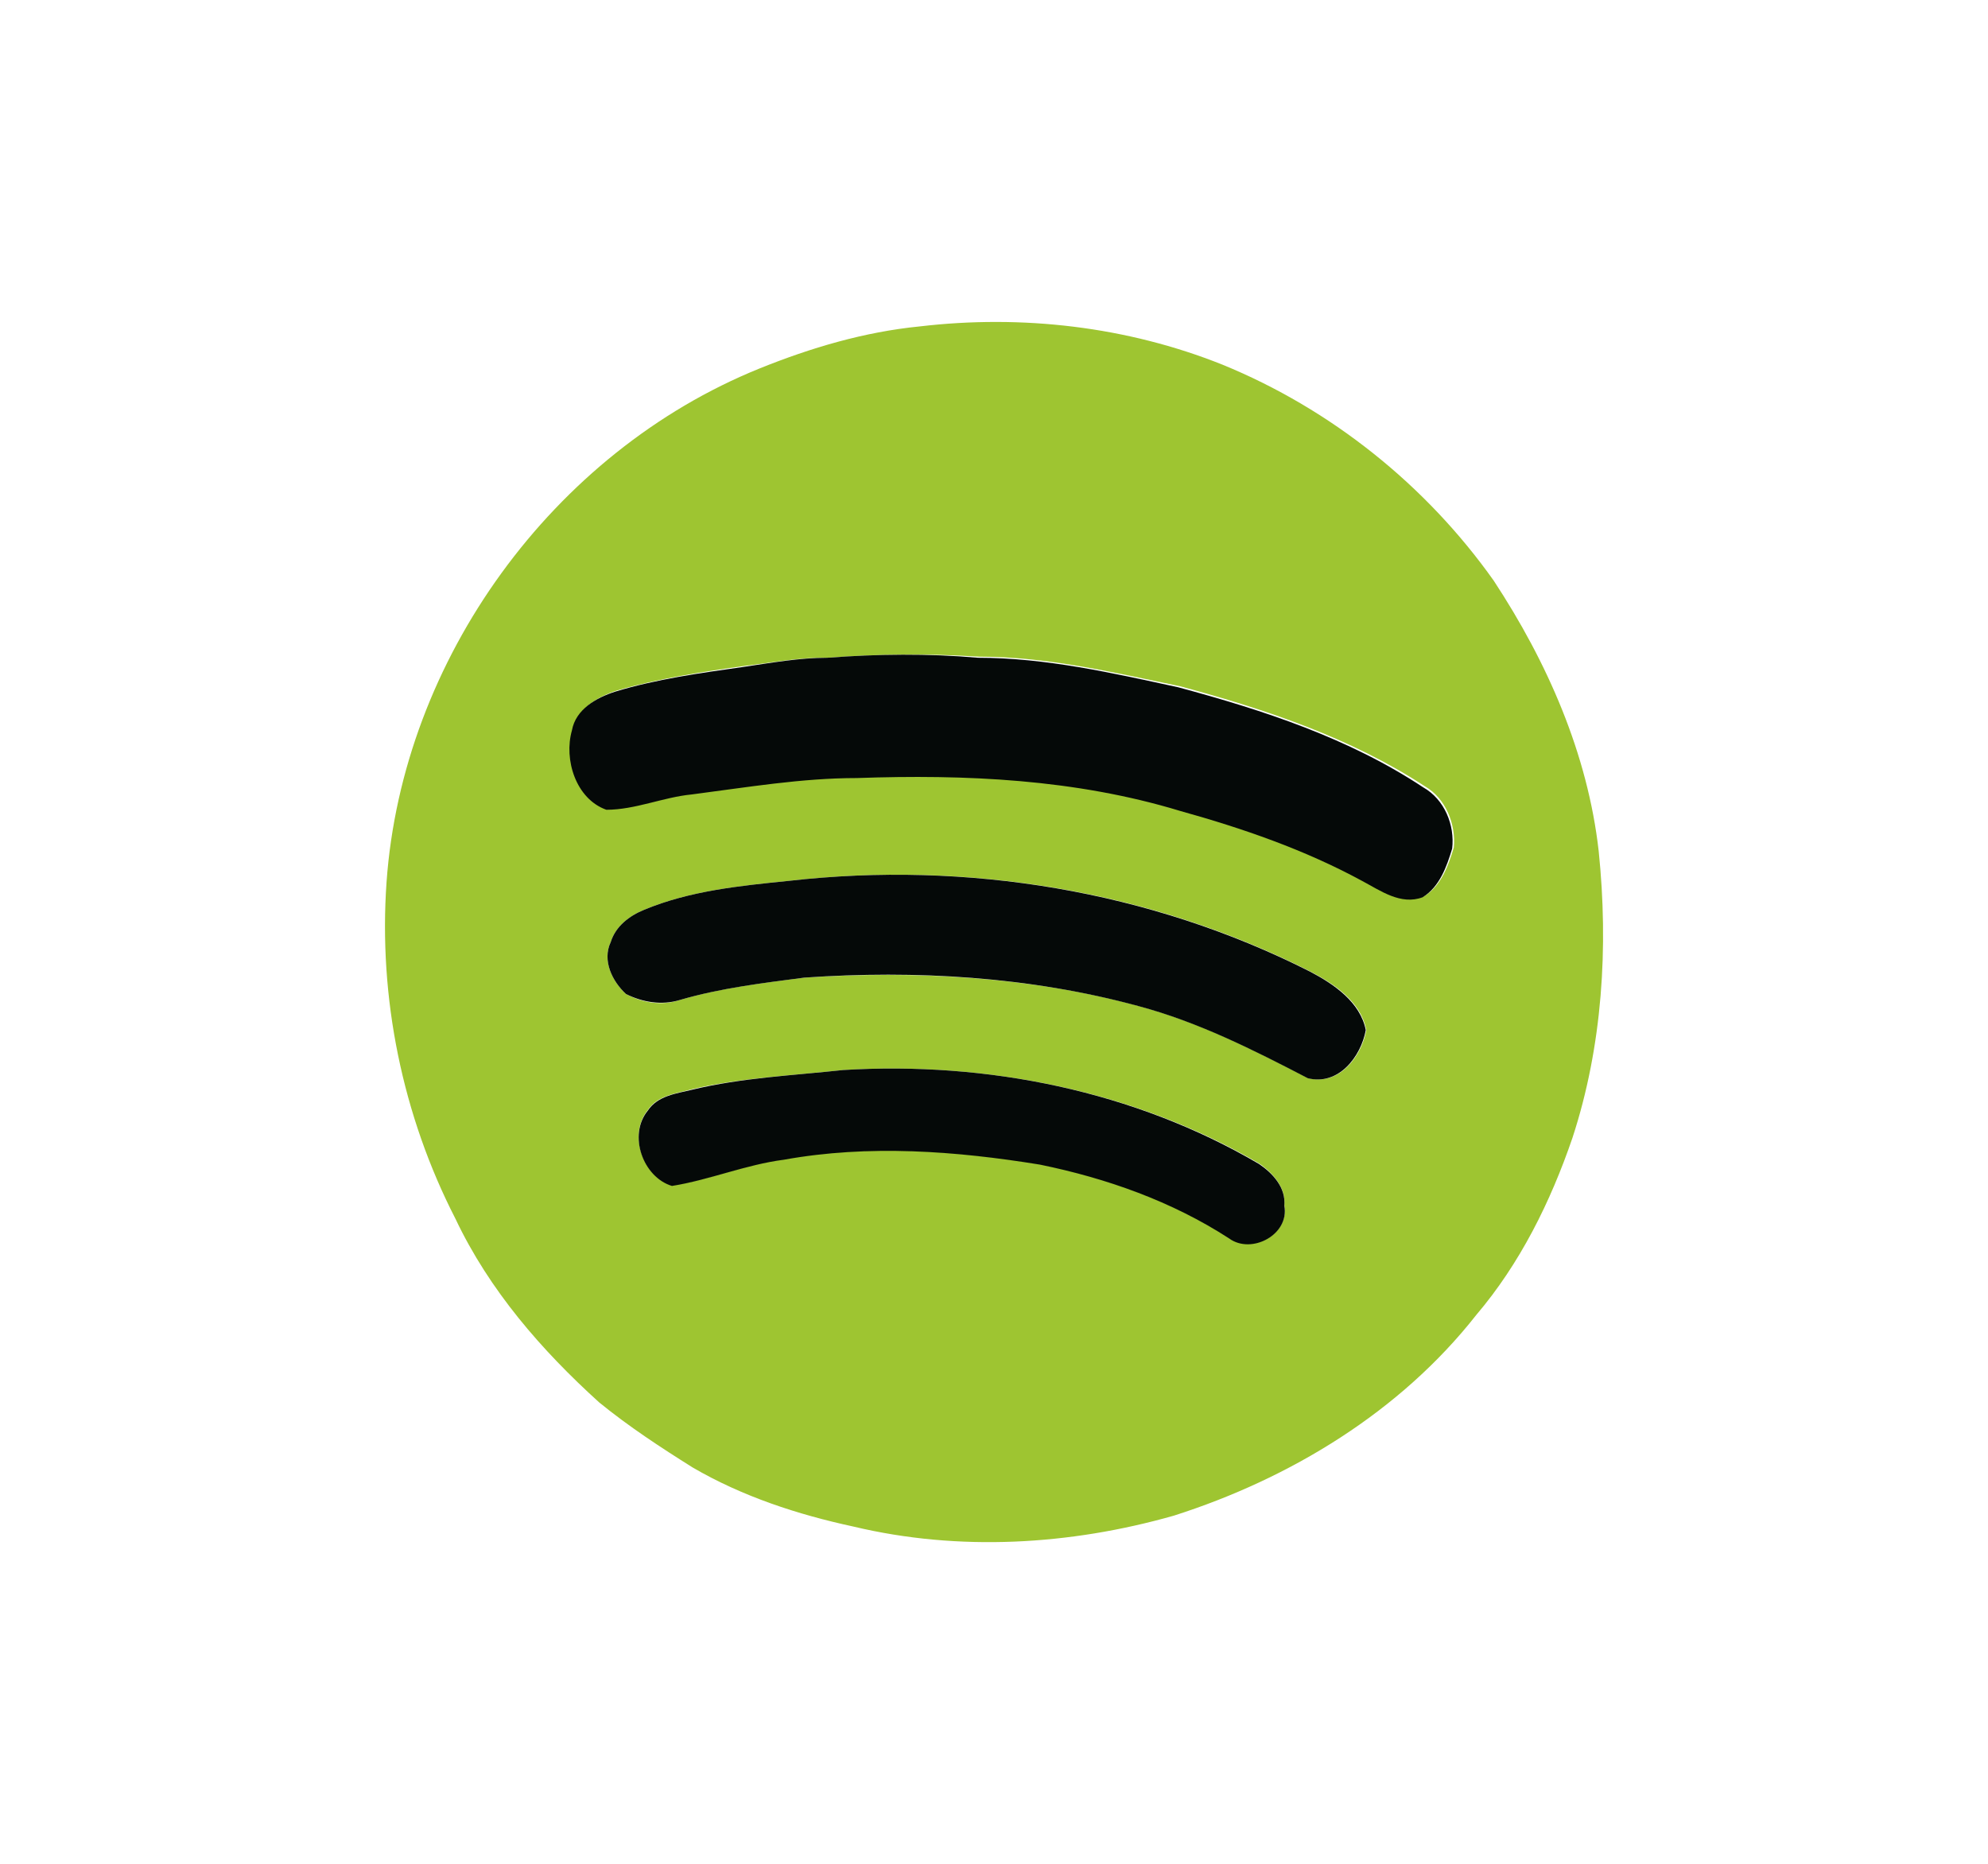 <?xml version="1.0" encoding="utf-8"?>
<!-- Generator: Adobe Illustrator 28.2.0, SVG Export Plug-In . SVG Version: 6.00 Build 0)  -->
<svg version="1.0" id="Calque_1" xmlns="http://www.w3.org/2000/svg" xmlns:xlink="http://www.w3.org/1999/xlink" x="0px" y="0px"
	 viewBox="0 0 363.6 340.9" style="enable-background:new 0 0 363.6 340.9;" xml:space="preserve">
<style type="text/css">
	.st0{fill:#9EC531;}
	.st1{fill:#050908;}
</style>
<path class="st0" d="M168.2,59.7c18.7-2.2,37.9,0,55.4,7c19.8,8.1,37.2,22,49.6,39.5c9.8,14.9,17.2,31.7,19.2,49.5
	c1.8,17.5,0.7,35.6-4.8,52.4c-4,11.7-9.6,23-17.6,32.4c-13.9,17.7-34,29.9-55.3,36.7c-19,5.4-39.3,6.6-58.6,2
	c-10.2-2.2-20.3-5.5-29.4-10.8c-5.9-3.7-11.7-7.5-17.1-11.9C99.1,247,89.5,236,83.3,222.9c-9.7-18.9-14.1-40.4-12.6-61.6
	c2.9-40.7,30.4-78.6,68.2-93.9C148.3,63.6,158.1,60.7,168.2,59.7z M151.3,120.3c-5.1-0.1-10.1,0.9-15.2,1.5
	c-7.8,1.1-15.7,2.3-23.3,4.5c-3.4,1.1-7.2,3.2-7.9,7.1c-1.5,5.3,0.7,12.5,6.3,14.5c5.3,0,10.3-2.2,15.6-2.8c10-1.3,20-3,30.2-3
	c19.8-0.7,40,0.2,59.1,6c11.5,3.1,22.8,7.1,33.3,12.8c3.4,1.7,7.1,4.5,11.1,3c3.1-1.9,4.4-5.6,5.4-8.9c0.4-4.3-1.5-9-5.3-11.2
	c-13.6-8.9-29.2-14.1-44.8-18.3c-12.1-2.5-24.2-5.4-36.7-5.4C169.7,119.5,160.5,119.6,151.3,120.3z M144.3,161.1
	c-8.9,0.9-18.1,1.8-26.5,5.3c-2.7,1.1-5.2,3-6.1,5.9c-1.6,3.4,0.3,7.2,2.8,9.5c3,1.6,6.5,2.2,9.8,1.1c7.4-2.2,15.1-3.1,22.8-4.1
	c20.5-1.3,41.3-0.2,61.2,5.2c10.9,2.9,21,8,31,13.2c5.6,1.4,9.7-3.9,10.6-8.8c-1-5.2-5.8-8.4-10.2-10.7
	C210.4,162.8,176.8,157.4,144.3,161.1z M154.2,195.7c-9.2,1-18.6,1.4-27.6,3.5c-2.9,0.8-6.3,1.1-8.1,3.8c-3.7,4.5-0.9,12.1,4.4,13.8
	c7-1.1,13.5-3.9,20.5-4.8c15.5-2.8,31.3-1.6,46.8,0.9c12.2,2.5,24.1,6.7,34.6,13.5c4.2,3,11.1-0.7,10.1-6c0.3-3.2-2.1-5.9-4.6-7.6
	C207.6,199.5,180.5,194.1,154.2,195.7L154.2,195.7z"/>
<path class="st1" d="M151.3,120.3c9.2-0.7,18.4-0.8,27.6,0c12.4,0,24.6,2.8,36.6,5.4c15.6,4.2,31.2,9.3,44.8,18.3
	c3.9,2.2,5.8,6.9,5.3,11.2c-1,3.3-2.3,7-5.4,8.9c-4,1.5-7.7-1.2-11.1-3c-10.5-5.7-21.8-9.6-33.3-12.8c-19.1-5.8-39.2-6.7-59.1-6
	c-10.1,0-20.1,1.7-30.2,3c-5.2,0.5-10.3,2.8-15.6,2.8c-5.6-2-7.8-9.2-6.3-14.5c0.7-3.9,4.5-6,7.9-7.1c7.6-2.3,15.5-3.4,23.3-4.5
	C141.2,121.2,146.2,120.3,151.3,120.3z"/>
<path class="st1" d="M144.3,161.1c32.5-3.7,66.1,1.8,95.3,16.6c4.4,2.3,9.2,5.6,10.2,10.7c-0.9,4.9-5,10.2-10.6,8.8
	c-10-5.2-20.1-10.3-31-13.2c-19.9-5.4-40.7-6.6-61.1-5.2c-7.6,1-15.3,1.9-22.8,4.1c-3.3,1-6.8,0.4-9.8-1.1c-2.5-2.3-4.4-6.1-2.8-9.5
	c0.9-2.9,3.4-4.8,6.1-5.9C126.2,162.9,135.4,162,144.3,161.1z"/>
<path class="st1" d="M154.2,195.7c26.3-1.6,53.3,3.8,76.1,17.2c2.5,1.7,4.9,4.3,4.6,7.6c1,5.3-6,9-10.1,6
	c-10.5-6.8-22.4-11-34.6-13.5c-15.4-2.5-31.3-3.7-46.8-0.9c-7,0.9-13.6,3.7-20.5,4.8c-5.3-1.6-8.1-9.3-4.4-13.8
	c1.8-2.7,5.2-3.1,8.1-3.8C135.7,197.1,145,196.7,154.2,195.7L154.2,195.7z"/>
</svg>
